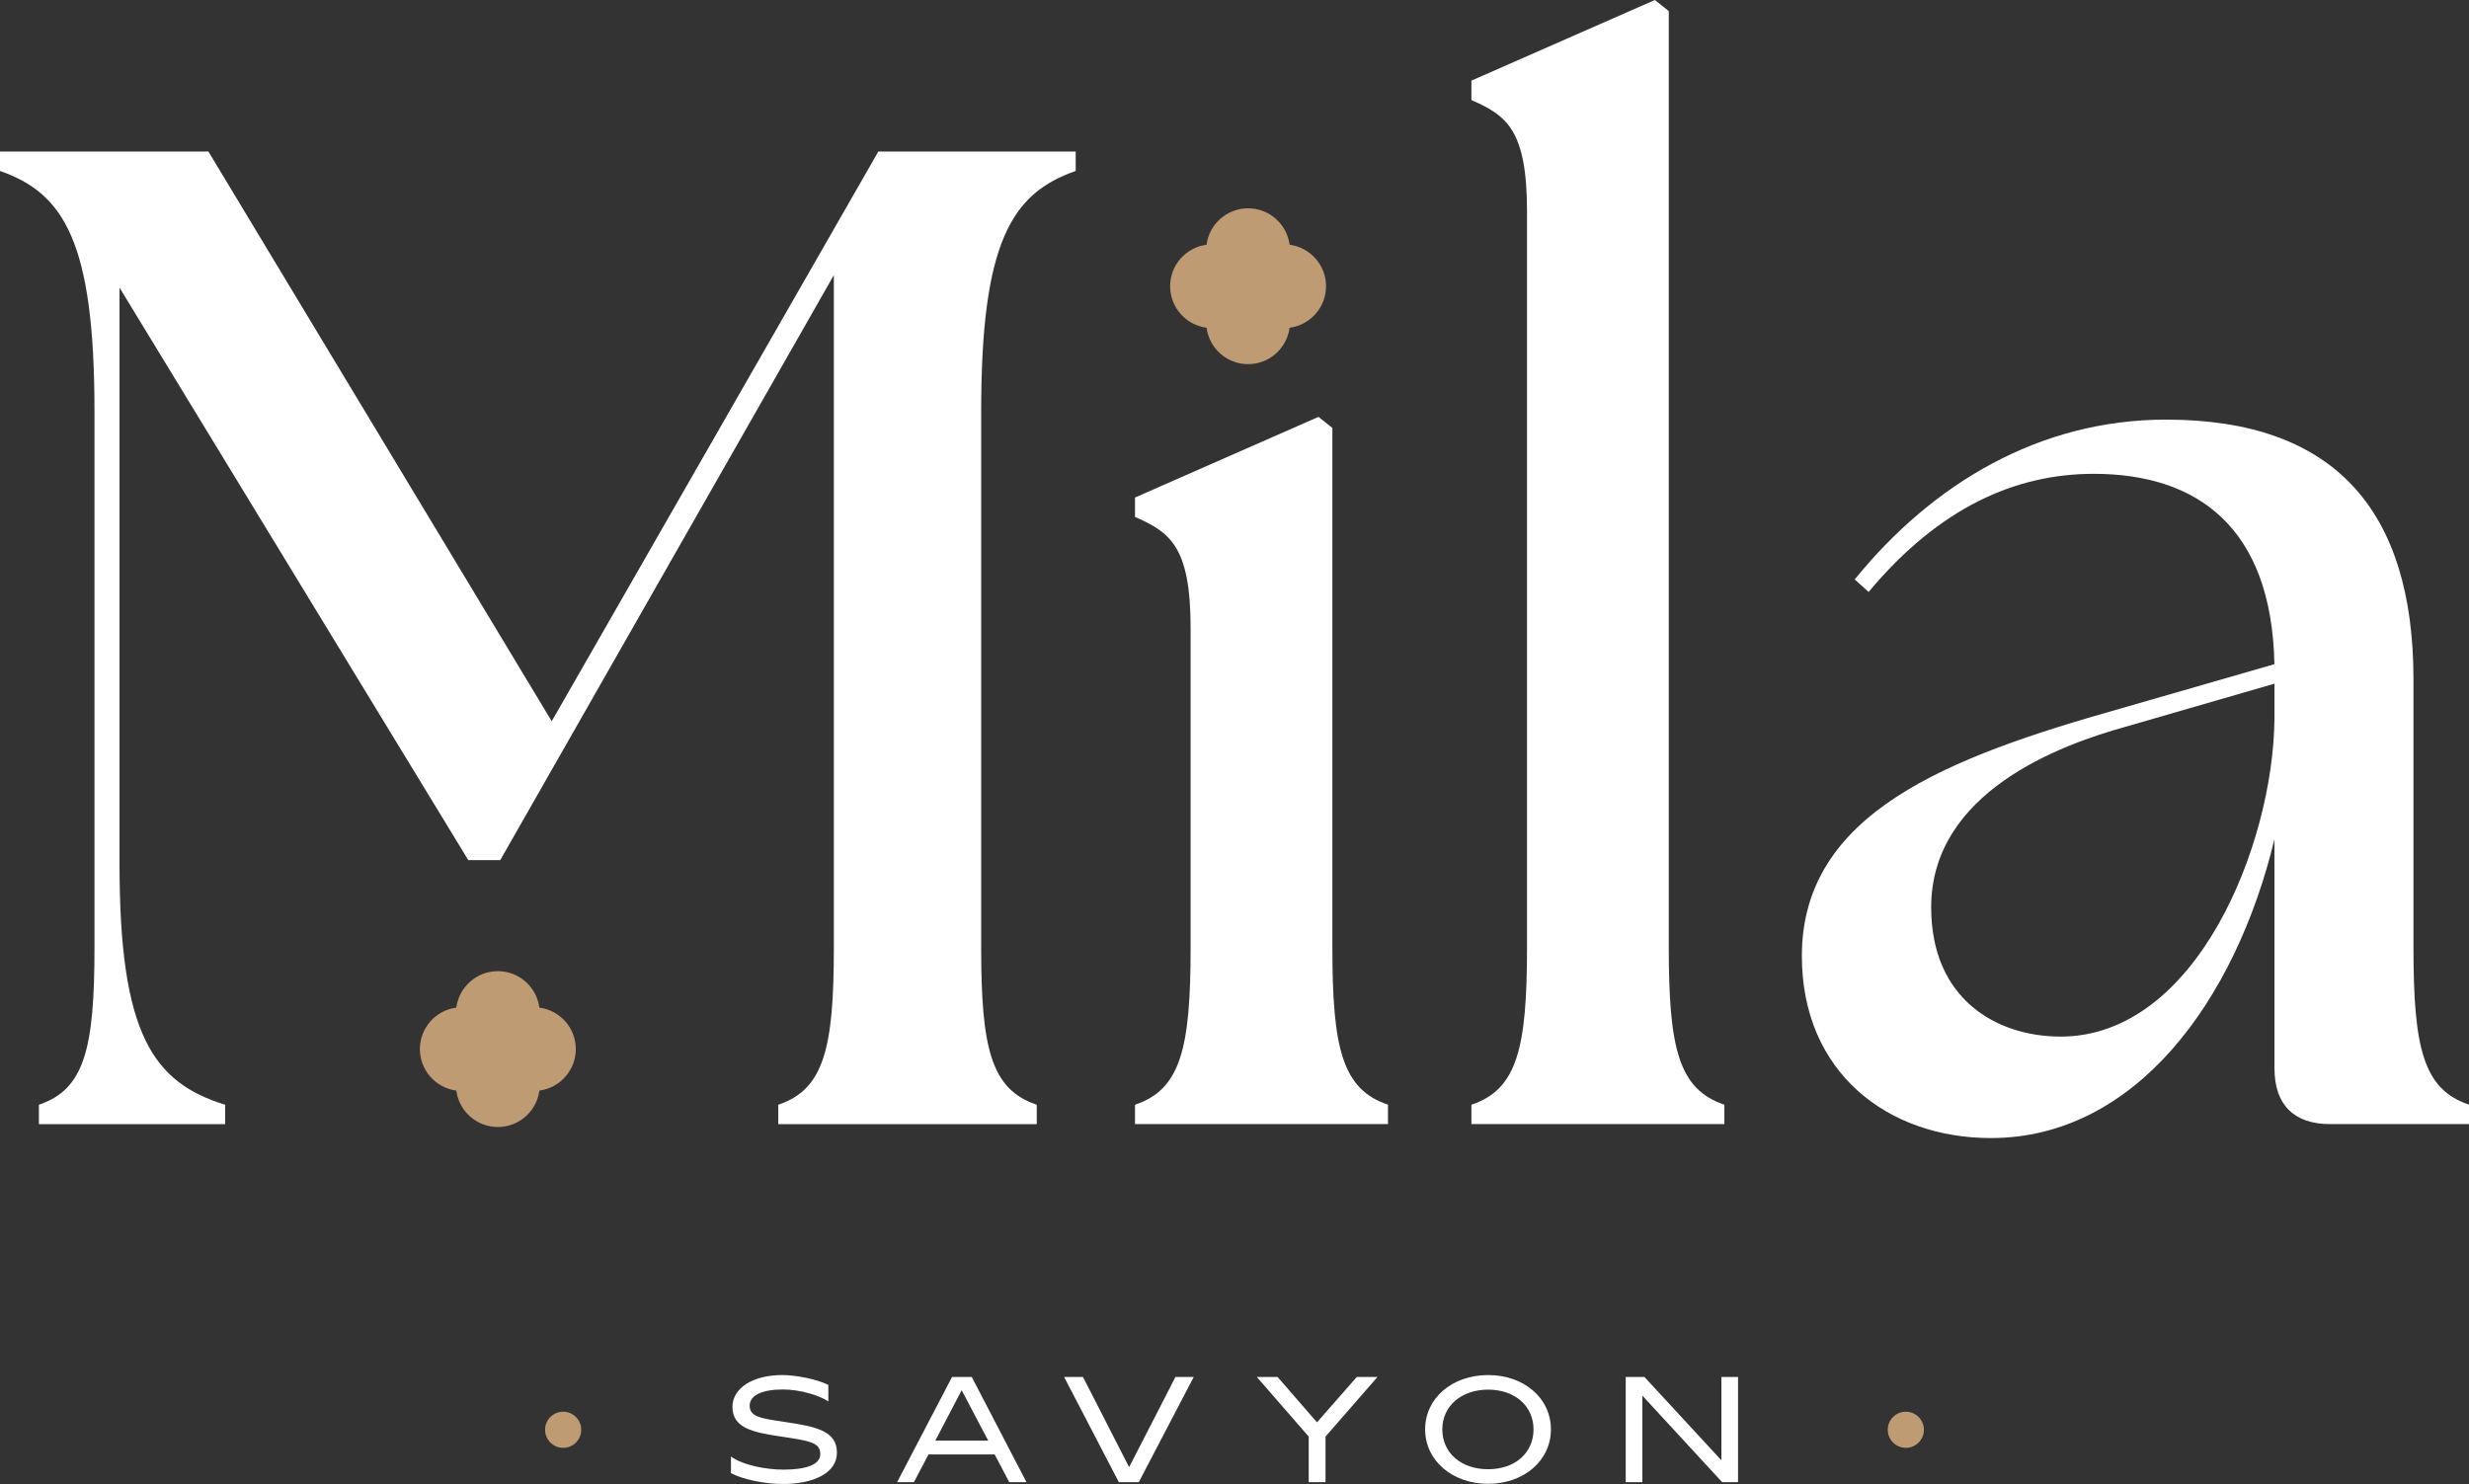 <?xml version="1.0" encoding="UTF-8"?><svg id="Layer_2" xmlns="http://www.w3.org/2000/svg" viewBox="0 0 431.71 259.54"><rect x="0" y="0" width="431.71" height="259.54" fill="#333333" stroke="none"/><defs><style>.cls-1{fill:#be9b73;}.cls-1,.cls-2{stroke-width:0px;}.cls-2{fill:#fff;}</style></defs><g id="Layer_1-2"><path class="cls-2" d="m6.8,193.21c8.02-2.67,9.72-9.96,9.72-27.46v-93.81c0-29.65-5.35-38.16-16.53-42.04v-3.4h36.45l60.03,99.64,57.11-99.64h34.51v3.4c-11.18,3.89-16.53,12.39-16.53,42.04v93.81c0,17.5,1.7,24.79,9.72,27.46v3.4h-45.2v-3.4c8.02-2.67,9.72-9.96,9.72-27.46V48.12l-58.33,102.31h-5.59L20.9,50.31v100.86c0,29.65,5.83,38.16,18.47,42.04v3.4H6.8v-3.4Z"/><path class="cls-2" d="m198.46,193.21c8.02-2.67,9.72-9.96,9.72-27.46v-55.9c0-14.34-3.64-16.77-9.72-19.44v-3.4l32.08-14.1,2.43,1.94v90.89c0,17.5,1.7,24.79,9.72,27.46v3.4h-44.23v-3.4Z"/><path class="cls-2" d="m257.28,193.21c8.02-2.67,9.72-9.96,9.72-27.46V36.94c0-14.34-3.65-16.77-9.72-19.44v-3.4L289.36,0l2.43,1.94v163.8c0,17.5,1.7,24.79,9.72,27.46v3.4h-44.23v-3.4Z"/><path class="cls-2" d="m397.69,186.89v-40.1c-6.8,28.19-24.3,52.25-49.58,52.25-17.98,0-33.05-11.42-33.05-31.84,0-25.03,25.52-34.75,55.65-43.26l26.98-7.78c-.49-24.06-13.61-33.29-31.59-33.29-13.61,0-26.98,5.83-39.37,20.66l-2.43-2.19c13.61-16.77,32.32-27.95,54.44-27.95,29.41,0,43.26,15.8,43.26,45.45v46.9c0,17.5,1.7,24.79,9.72,27.46v3.4h-24.3c-6.32,0-9.72-3.4-9.72-9.72Zm-37.43-5.59c23.82,0,37.18-33.54,37.43-55.41v-6.32l-26,7.53c-11.42,3.16-34.02,11.42-34.02,31.59,0,16.04,11.42,22.6,22.6,22.6Z"/><path class="cls-1" d="m231.86,50.06c0-3.72-2.78-6.79-6.37-7.26-.47-3.59-3.54-6.37-7.26-6.37s-6.79,2.78-7.26,6.37c-3.59.47-6.37,3.54-6.37,7.26s2.78,6.79,6.37,7.26c.47,3.59,3.54,6.37,7.26,6.37s6.79-2.78,7.26-6.37c3.59-.47,6.37-3.54,6.37-7.26Z"/><path class="cls-2" d="m127.81,257.65v-2.91c2.09,1.54,6.21,2.29,9.18,2.29,3.99,0,6.44-.88,6.44-2.71,0-2.03-1.73-2.32-7.29-3.14-4.54-.69-8.07-1.47-8.07-5.1,0-3.3,3.53-5.59,8.73-5.59,2.45,0,6.14.75,8.04,1.73v2.88c-1.54-1.05-4.97-2.09-7.94-2.09-3.69,0-5.82,1.05-5.82,2.84,0,1.9,1.86,2.22,6.14,2.84,5.65.82,9.12,1.63,9.12,5.39,0,3.5-4.02,5.46-9.44,5.46-3.27,0-7.06-.82-9.08-1.89Z"/><path class="cls-2" d="m169.91,240.82l9.57,18.4h-3.01l-2.55-4.84h-11.57l-2.55,4.84h-2.94l9.61-18.4h3.43Zm-6.37,11.14h9.25l-4.64-8.82-4.61,8.82Z"/><path class="cls-2" d="m195.63,259.22l-9.57-18.4h3.3l8.07,15.78,8.1-15.78h3.2l-9.61,18.4h-3.5Z"/><path class="cls-2" d="m237.23,240.82h3.63l-9.09,10.43v7.97h-2.94v-7.97l-9.08-10.43h3.63l6.9,7.94,6.96-7.94Z"/><path class="cls-2" d="m271.18,250c0,5.46-4.74,9.51-10.98,9.51s-11.01-4.05-11.01-9.51,4.71-9.51,11.01-9.51,10.98,4.05,10.98,9.51Zm-18.99,0c0,4.09,3.27,6.96,8.01,6.96s7.94-2.88,7.94-6.96-3.24-6.96-7.94-6.96-8.01,2.88-8.01,6.96Z"/><path class="cls-2" d="m303.9,259.22h-2.78l-13.95-15.13v15.13h-2.91v-18.4h3.27l13.46,14.58v-14.58h2.91v18.4Z"/><circle class="cls-1" cx="333.24" cy="250.06" r="3.16"/><circle class="cls-1" cx="98.47" cy="250.06" r="3.16"/><path class="cls-1" d="m94.31,176.22c-.47-3.59-3.54-6.37-7.26-6.37s-6.79,2.78-7.26,6.37c-3.59.47-6.37,3.54-6.37,7.26s2.78,6.79,6.37,7.26c.47,3.59,3.54,6.37,7.26,6.37s6.79-2.78,7.26-6.37c3.59-.47,6.37-3.54,6.37-7.26s-2.78-6.79-6.37-7.26Z"/></g></svg>